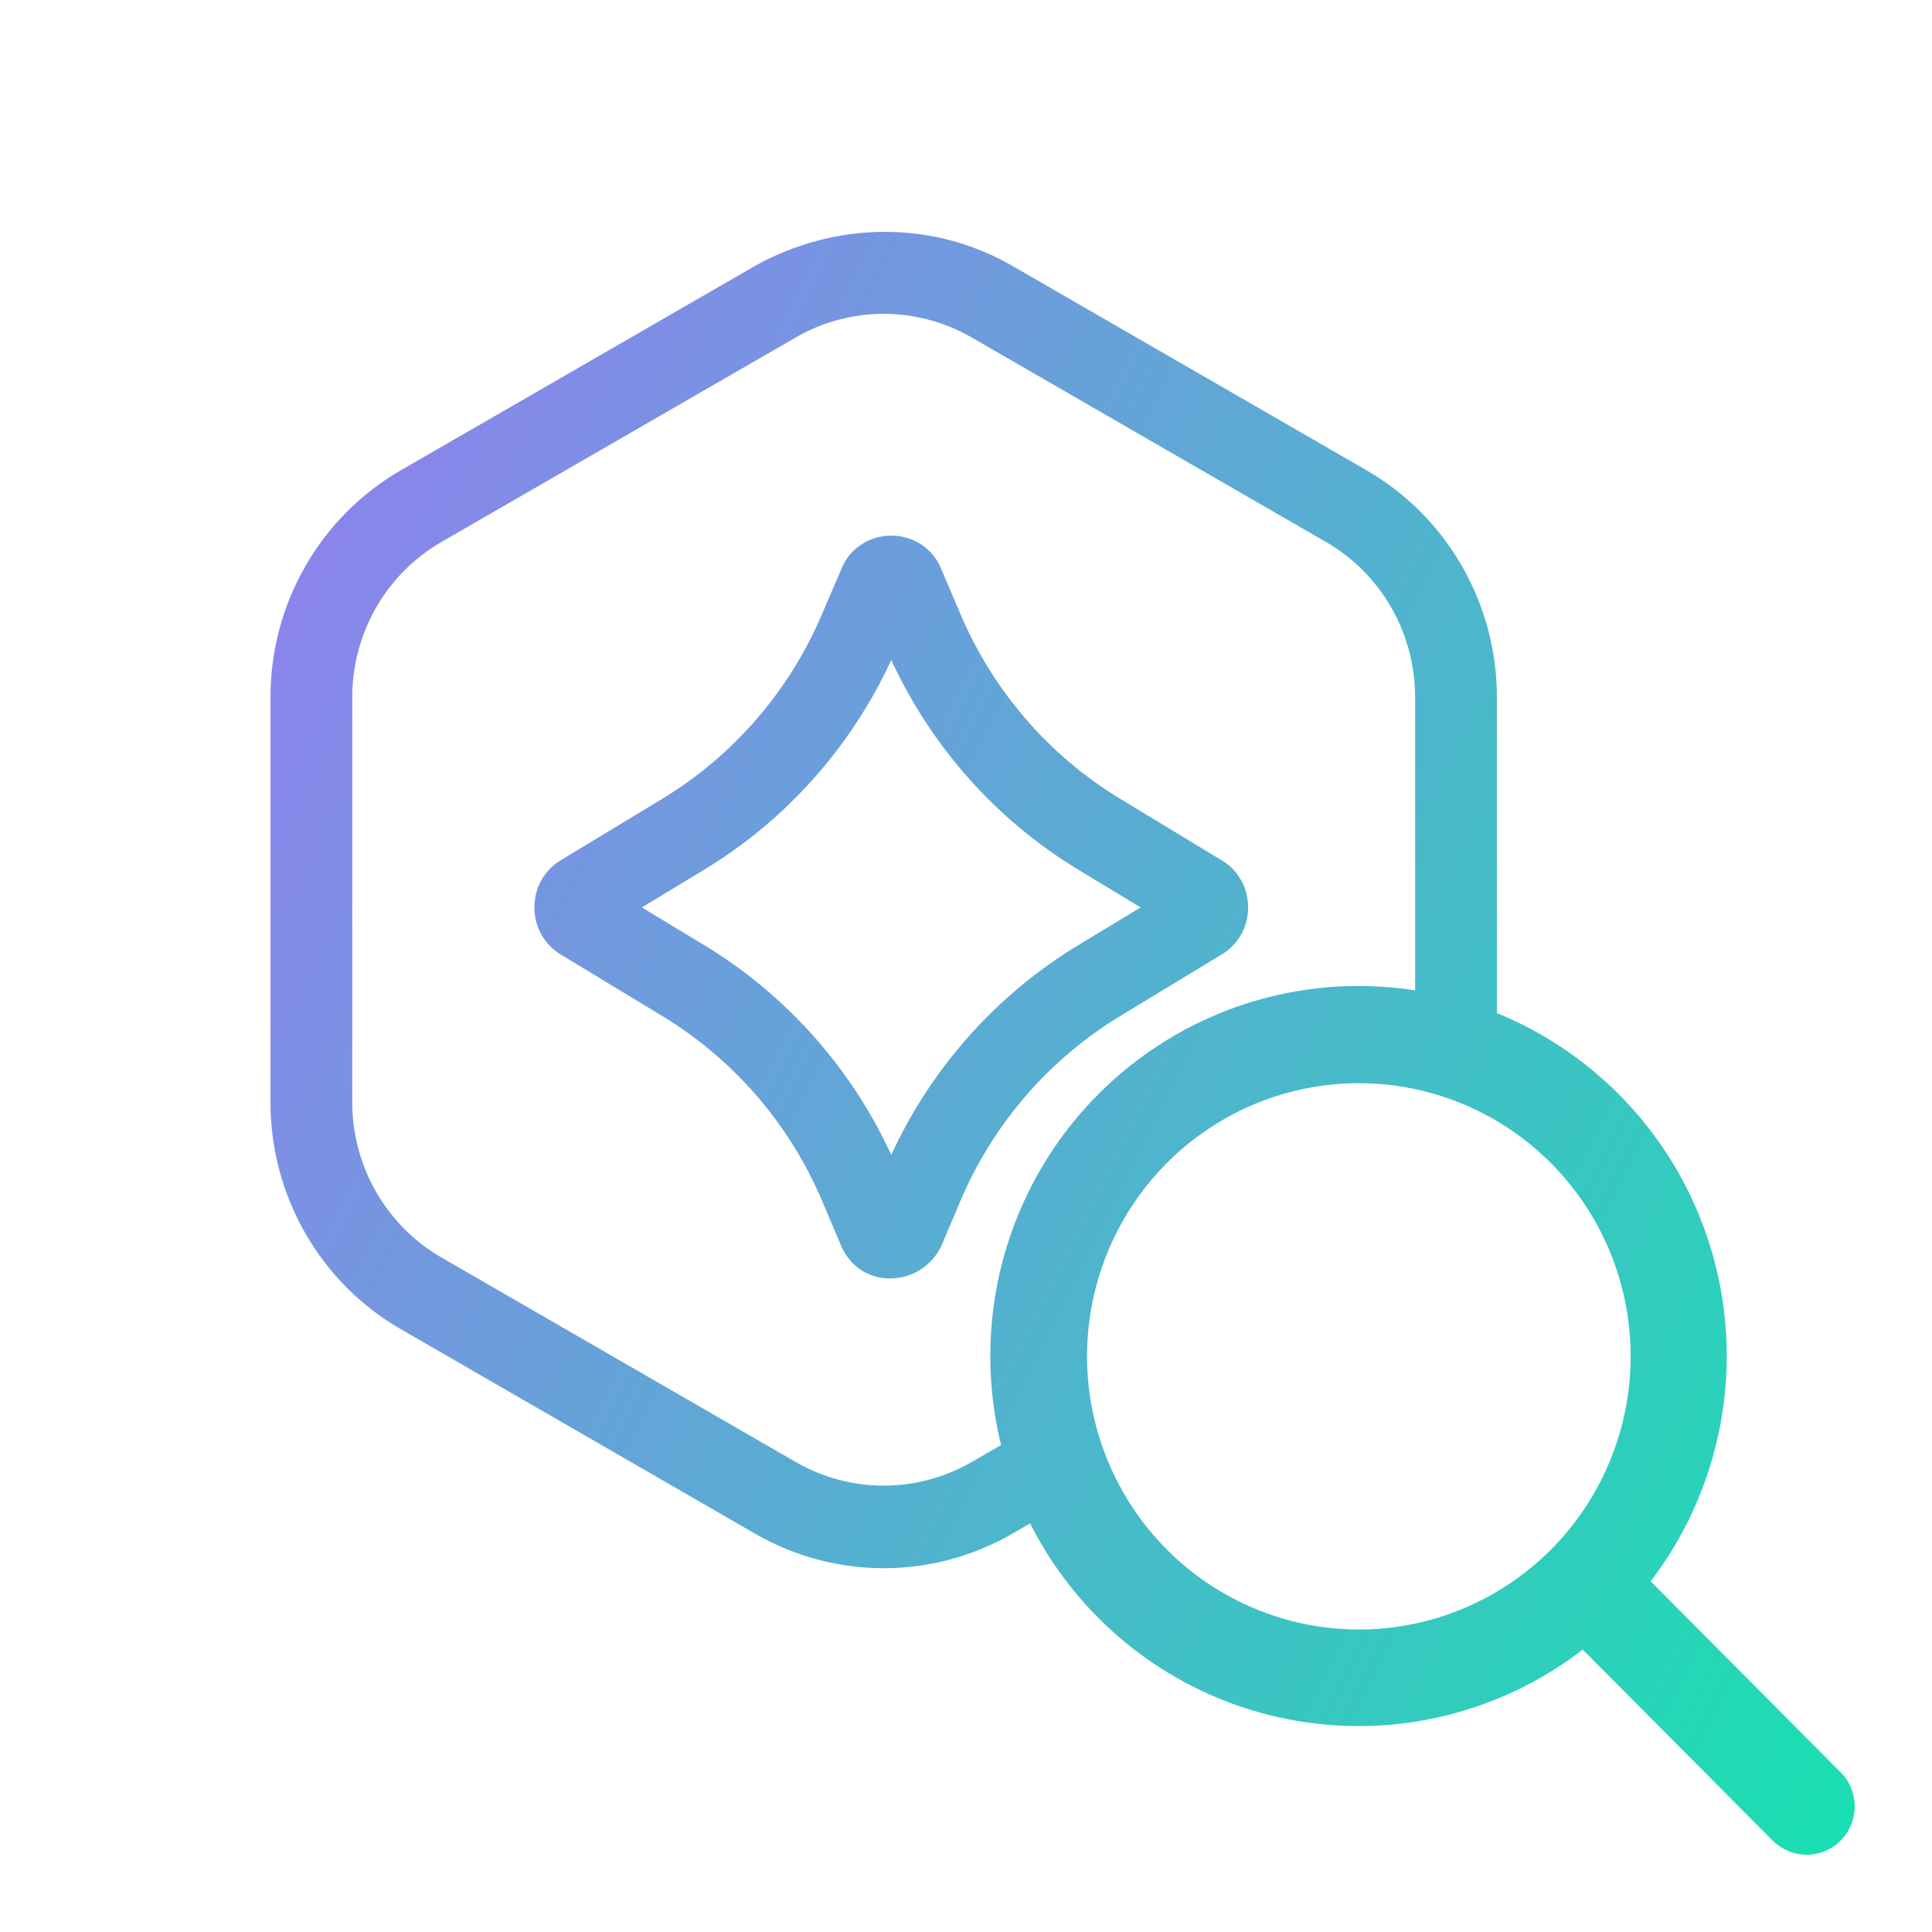 <svg preserveAspectRatio="none" width="100%" height="100%" overflow="visible" style="display: block;" viewBox="0 0 34 34" fill="none" xmlns="http://www.w3.org/2000/svg">
<g id="przegladtokenow" clip-path="url(#clip0_5714_16514)">
<g id="Rectangle 77" opacity="0.1">
</g>
<g id="Vector">
<path d="M32.389 31.187L29.049 27.828C30.05 26.517 30.518 24.871 30.357 23.226C30.196 21.58 29.418 20.058 28.181 18.968C26.944 17.878 25.34 17.301 23.696 17.355C22.051 17.409 20.489 18.09 19.326 19.259C18.162 20.428 17.485 21.998 17.431 23.651C17.377 25.303 17.951 26.915 19.036 28.158C20.121 29.401 21.635 30.183 23.273 30.345C24.91 30.507 26.548 30.037 27.853 29.03L31.196 32.391C31.275 32.47 31.368 32.532 31.471 32.575C31.573 32.618 31.683 32.64 31.794 32.64C31.905 32.64 32.015 32.618 32.118 32.575C32.221 32.532 32.314 32.47 32.392 32.391C32.471 32.312 32.533 32.218 32.575 32.115C32.618 32.012 32.64 31.902 32.64 31.79C32.64 31.678 32.618 31.568 32.575 31.465C32.533 31.362 32.471 31.268 32.392 31.189L32.389 31.187ZM19.13 23.87C19.13 22.919 19.411 21.989 19.936 21.199C20.462 20.408 21.209 19.792 22.083 19.428C22.957 19.065 23.919 18.969 24.847 19.155C25.775 19.34 26.627 19.798 27.296 20.471C27.965 21.143 28.421 21.999 28.605 22.932C28.79 23.864 28.695 24.831 28.333 25.709C27.971 26.588 27.358 27.338 26.571 27.867C25.784 28.395 24.86 28.677 23.913 28.677C22.645 28.675 21.429 28.169 20.532 27.267C19.636 26.366 19.131 25.144 19.13 23.87Z" fill="url(#paint0_linear_5714_16514)"/>
<path d="M13.291 4.677C14.696 3.896 16.407 3.867 17.812 4.677L24.047 8.275C25.466 9.094 26.343 10.619 26.343 12.27V19.139C25.899 18.892 25.415 18.708 24.904 18.599V12.27C24.904 11.141 24.305 10.097 23.333 9.537L17.098 5.938C16.14 5.385 14.963 5.385 14.005 5.938L7.77 9.537C6.798 10.097 6.199 11.141 6.199 12.27V19.398C6.199 20.528 6.799 21.57 7.77 22.131L14.005 25.73C14.963 26.283 16.14 26.283 17.098 25.73L18.66 24.828C18.76 25.319 18.929 25.785 19.155 26.216L17.812 26.992C16.411 27.8 14.692 27.8 13.291 26.992L7.056 23.393C5.636 22.575 4.76 21.05 4.76 19.398V12.27C4.76 10.619 5.636 9.094 7.056 8.275L13.291 4.677Z" fill="url(#paint1_linear_5714_16514)"/>
<path fill-rule="evenodd" clip-rule="evenodd" d="M14.837 9.943C15.191 9.254 16.179 9.254 16.534 9.943L16.898 10.797C17.474 12.157 18.46 13.299 19.716 14.059L21.555 15.174C22.102 15.558 22.102 16.38 21.555 16.763L19.716 17.879C18.5 18.616 17.536 19.71 16.953 21.015L16.567 21.923C16.22 22.665 15.139 22.716 14.803 21.923L14.471 21.14C13.896 19.781 12.909 18.64 11.653 17.879L9.87 16.799C9.249 16.422 9.249 15.514 9.87 15.138L11.653 14.059C12.909 13.298 13.896 12.156 14.471 10.796L14.837 9.943ZM15.685 11.615C14.977 13.147 13.832 14.433 12.393 15.305L11.296 15.969L12.393 16.633C13.832 17.504 14.977 18.79 15.685 20.323C16.392 18.79 17.537 17.504 18.976 16.633L20.073 15.969L18.976 15.305C17.537 14.433 16.392 13.147 15.685 11.615Z" fill="url(#paint2_linear_5714_16514)"/>
</g>
</g>
<defs>
<linearGradient id="paint0_linear_5714_16514" x1="5.645" y1="2.317" x2="38.573" y2="18.819" gradientUnits="userSpaceOnUse">
<stop stop-color="#957CF1"/>
<stop offset="1" stop-color="#1BDEB2"/>
</linearGradient>
<linearGradient id="paint1_linear_5714_16514" x1="5.645" y1="2.317" x2="38.573" y2="18.819" gradientUnits="userSpaceOnUse">
<stop stop-color="#957CF1"/>
<stop offset="1" stop-color="#1BDEB2"/>
</linearGradient>
<linearGradient id="paint2_linear_5714_16514" x1="5.645" y1="2.317" x2="38.573" y2="18.819" gradientUnits="userSpaceOnUse">
<stop stop-color="#957CF1"/>
<stop offset="1" stop-color="#1BDEB2"/>
</linearGradient>
<clipPath id="clip0_5714_16514">
<rect width="34" height="34" fill="white"/>
</clipPath>
</defs>
</svg>
